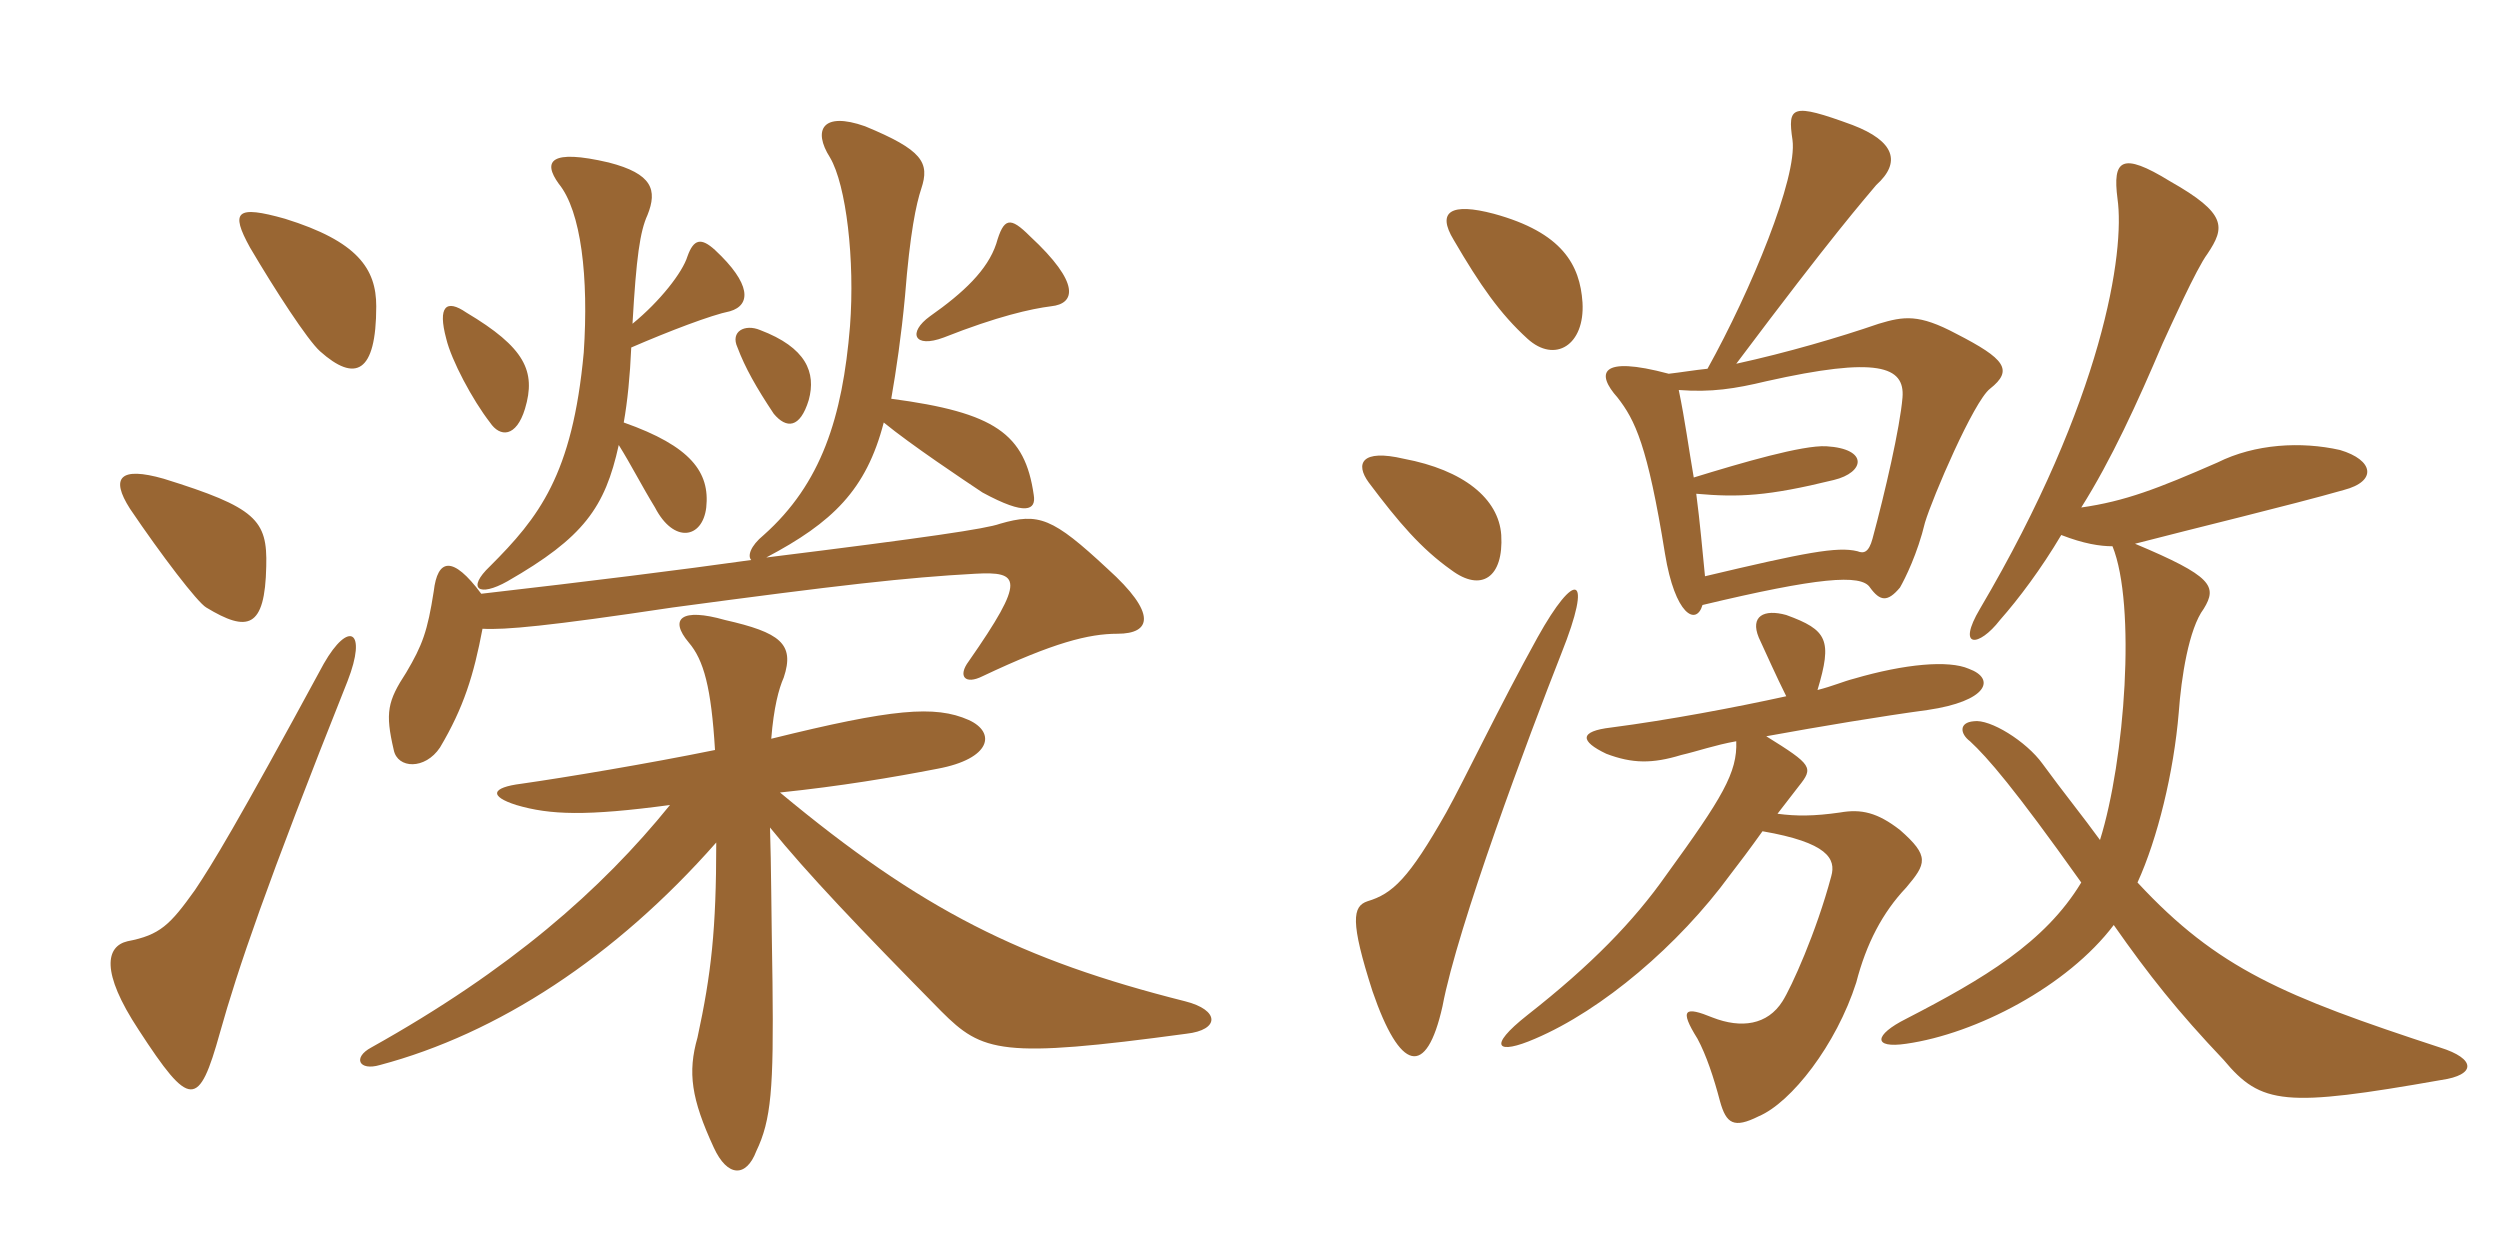 <svg xmlns="http://www.w3.org/2000/svg" xmlns:xlink="http://www.w3.org/1999/xlink" width="300" height="150"><path fill="#996633" padding="10" d="M63 49.05C64.35 44.55 63 41.70 55.95 37.50C53.55 35.85 52.50 36.75 53.55 40.65C54.15 43.20 56.70 48 58.80 50.70C60 52.50 61.95 52.50 63 49.05ZM97.05 48C97.95 44.70 96.75 41.70 91.20 39.60C89.40 38.85 87.60 39.75 88.50 41.70C89.40 44.10 90.75 46.50 92.85 49.65C94.35 51.45 96 51.45 97.05 48ZM106.05 50.70C109.35 53.40 115.65 57.60 117.90 59.10C123.15 61.95 124.35 61.20 124.05 59.40C123 52.05 119.40 49.50 106.95 47.85C107.55 44.40 108.15 40.35 108.60 35.55C109.20 27.90 109.95 24.45 110.55 22.65C111.60 19.50 110.70 18 103.80 15.15C98.70 13.35 97.50 15.60 99.60 18.90C101.55 22.20 102.60 31.20 102 39.15C101.10 50.10 98.55 58.05 91.65 64.20C90 65.55 89.70 66.75 90.15 67.20C81.60 68.40 70.80 69.75 57.75 71.25C54.30 66.60 52.50 67.05 52.05 70.95C51.30 75.75 50.70 77.40 48.75 80.70C46.50 84.15 46.20 85.50 47.25 90C47.70 92.25 51 92.40 52.80 89.70C55.65 84.90 56.85 81 57.90 75.45C60.60 75.60 65.70 75.15 80.70 72.90C100.80 70.20 108.75 69.30 117 68.85C122.40 68.55 123.15 69.45 116.25 79.35C114.90 81.15 115.80 82.20 117.90 81.15C126.45 77.10 130.65 76.05 134.10 76.05C138.15 76.05 138.90 73.65 132.90 68.25C126.30 62.10 124.65 61.50 120 62.85C118.35 63.45 111.30 64.50 91.95 66.90C99.90 62.70 103.95 58.80 106.05 50.70ZM75.90 38.85C76.35 30.90 76.80 27.75 77.70 25.80C78.90 22.80 78.30 20.85 73.05 19.50C66 17.85 65.10 19.35 67.05 22.05C69.75 25.35 70.65 33.30 70.05 42.30C68.70 57 64.65 62.10 58.80 67.95C55.95 70.65 57.45 71.70 60.90 69.75C70.05 64.50 72.60 60.90 74.25 53.40C75.75 55.80 76.95 58.20 78.60 60.90C80.85 65.25 84.30 64.65 84.75 60.90C85.20 56.70 82.95 53.55 74.85 50.70C75.30 48.15 75.60 45.15 75.75 41.70C80.25 39.75 85.35 37.80 87.60 37.35C90.15 36.60 90.15 34.05 85.80 30C84.15 28.50 83.25 28.65 82.50 30.75C81.90 32.70 79.20 36.15 75.90 38.85ZM126.15 36.75C129 36.45 129.75 34.05 123.60 28.35C121.20 25.95 120.45 26.10 119.55 29.25C118.50 32.40 115.65 35.10 111.60 37.95C108.90 39.90 109.65 41.85 113.25 40.50C119.70 37.95 123.75 37.05 126.15 36.75ZM80.40 96.60C72.15 106.80 61.20 116.40 44.55 125.70C42.30 126.90 43.05 128.55 45.60 127.80C59.70 124.05 73.80 114.90 85.95 101.10C85.95 111.60 85.35 116.85 83.70 124.50C82.50 128.70 82.95 131.85 85.65 137.70C87.30 141.30 89.55 141.30 90.75 138.15C92.55 134.40 92.85 130.65 92.70 117.90C92.55 109.20 92.55 103.95 92.40 99.30C96.90 104.85 103.05 111.30 112.95 121.35C117.90 126.30 120.15 127.05 142.35 124.05C146.40 123.60 146.40 121.20 142.20 120.15C122.55 115.20 110.55 109.20 93.60 95.10C100.80 94.35 107.10 93.30 112.50 92.25C118.95 91.05 119.55 87.90 116.25 86.40C112.20 84.60 107.10 85.05 92.55 88.65C92.85 84.90 93.45 82.65 94.05 81.30C95.40 77.25 93.60 75.90 87 74.40C81.75 72.90 80.25 74.25 82.65 77.10C84.45 79.20 85.35 82.50 85.80 90C77.70 91.65 67.80 93.30 62.55 94.05C58.95 94.50 58.65 95.55 61.95 96.60C66 97.80 70.35 97.95 80.40 96.60ZM41.70 81.75C44.10 75.60 41.85 74.40 38.85 79.65C28.20 99.30 25.50 103.65 23.40 106.80C20.40 111 19.20 112.20 15.30 112.95C12.75 113.55 12 116.55 16.65 123.60C22.80 133.05 23.85 133.05 26.40 123.90C28.50 116.40 31.95 106.20 41.70 81.75ZM31.95 67.95C32.10 62.40 30.75 60.90 19.65 57.45C14.40 55.95 13.20 57.30 15.60 61.05C19.35 66.60 23.70 72.30 24.75 72.90C29.70 75.90 31.80 75.45 31.95 67.95ZM45.15 36.75C45.15 32.25 42.90 28.95 34.20 26.25C28.35 24.60 27.60 25.35 30 29.70C33 34.80 36.90 40.80 38.40 42.15C42.60 45.90 45.15 44.85 45.15 36.75ZM189.90 36.30C189.60 31.80 187.50 27.90 179.25 25.65C174.15 24.30 172.35 25.35 174.45 28.80C177.60 34.20 180 37.65 183.30 40.65C186.60 43.65 190.20 41.40 189.90 36.30ZM238.80 46.65C241.65 44.40 240.60 43.05 234.75 40.05C230.25 37.65 228.45 37.95 225.45 38.85C220.65 40.50 214.50 42.30 208.35 43.65C220.05 28.05 223.65 24 225.15 22.20C228.15 19.50 227.40 16.95 222.30 15C214.95 12.30 214.50 12.75 215.10 16.80C215.70 21.30 210.15 34.80 204.90 44.25C203.40 44.40 201.60 44.70 200.25 44.85C191.85 42.60 191.55 44.85 194.10 47.70C196.20 50.40 197.70 53.40 199.80 66.45C201 73.80 203.55 75.15 204.30 72.60C218.10 69.30 223.35 68.85 224.40 70.50C225.60 72.15 226.50 72.30 228 70.50C228.60 69.45 230.10 66.45 231 62.70C231.90 59.70 236.85 48.15 238.80 46.65ZM180.15 64.20C179.85 59.85 175.65 56.40 168.45 55.05C163.35 53.85 162.60 55.65 164.25 57.90C167.85 62.70 170.55 65.85 174.15 68.40C177.75 71.10 180.45 69.30 180.15 64.20ZM292.95 129.60C297.15 129 297.15 127.05 292.80 125.70C274.05 119.55 266.10 116.25 256.50 105.90C258.90 100.65 260.85 92.70 261.45 85.50C261.75 81.30 262.65 75.45 264.45 73.05C266.10 70.35 265.50 69.15 256.20 65.25C263.10 63.45 274.95 60.60 281.25 58.80C285.30 57.75 284.85 55.20 280.80 54C276.15 52.95 270.60 53.25 266.10 55.50C258.90 58.65 255 60.15 249.75 60.90C253.35 55.20 256.50 48.30 259.50 41.25C260.40 39.30 263.55 32.25 264.90 30.45C267 27.30 267.30 25.65 260.40 21.75C254.55 18.15 253.50 19.20 254.10 23.85C255 30.15 252.45 47.85 237.60 73.05C234.75 77.85 237.45 77.70 240 74.40C242.25 71.85 244.95 68.25 247.35 64.20C250.05 65.25 252 65.55 253.50 65.55C256.35 72.60 255 91.20 252 100.80C250.05 98.10 247.50 94.95 245.10 91.65C243.15 88.95 238.80 86.25 236.85 86.55C235.05 86.70 235.20 88.05 236.40 88.95C238.50 90.90 241.65 94.50 249.75 105.90C245.40 113.10 238.05 117.45 228.75 122.25C224.85 124.20 224.70 125.85 228.75 125.25C237.15 124.05 248.10 118.35 253.65 111C257.85 117 261.30 121.35 266.85 127.20C271.35 132.60 274.20 132.90 292.95 129.60ZM187.35 78.45C191.25 68.70 189 68.40 184.50 76.50C179.85 84.90 175.80 93.45 173.55 97.50C169.05 105.45 167.10 107.25 164.10 108.15C162.30 108.75 162 110.55 164.70 118.95C168 128.55 171.15 129.45 173.10 120.75C174.90 111.15 183.45 88.35 187.35 78.45ZM236.25 80.25C233.85 79.20 228.60 79.65 222.45 81.45C221.25 81.75 219.90 82.35 218.10 82.80C219.90 76.80 219.30 75.60 214.35 73.80C211.65 73.05 210 73.95 211.05 76.50C211.95 78.45 213.15 81.15 214.35 83.55C208.20 84.90 200.25 86.40 193.35 87.30C189.45 87.75 189.60 88.95 192.75 90.45C195.90 91.65 198.30 91.65 201.75 90.60C203.70 90.15 205.80 89.40 208.35 88.95C208.50 92.70 206.70 95.70 199.95 105C196.05 110.55 190.95 115.80 183.30 121.80C178.35 125.70 179.70 126.60 184.20 124.65C192.30 121.20 201.45 113.40 207.60 105C208.65 103.65 210 101.85 211.50 99.75C219.30 101.10 220.35 103.05 219.75 105.15C217.95 111.90 214.95 118.50 213.90 120.15C212.10 123 208.95 123.45 205.50 122.10C202.20 120.75 201.45 121.05 203.70 124.65C204.75 126.60 205.65 129.30 206.40 132.15C207.15 134.85 208.05 135.45 211.05 133.95C214.95 132.30 220.35 125.40 222.75 117.90C223.95 113.25 225.90 109.50 228.75 106.50C231.15 103.65 231.60 102.75 228 99.60C225.30 97.50 223.35 97.05 220.80 97.50C217.65 97.95 215.55 97.95 213.30 97.65C214.20 96.45 214.95 95.55 215.85 94.35C217.65 92.10 217.50 91.80 211.95 88.35C218.55 87.15 225.75 85.95 231.30 85.20C238.50 84.15 239.55 81.45 236.25 80.25ZM228.30 47.70C228 51.30 226.20 59.10 224.70 64.65C224.25 66.30 223.65 66.45 222.90 66.15C220.50 65.55 216.60 66.30 204.60 69.15C204.30 66.15 204 62.70 203.55 59.25C208.65 59.70 212.10 59.55 220.05 57.60C223.80 56.70 224.25 53.85 219.15 53.55C216.30 53.40 209.10 55.50 203.25 57.30C202.65 53.85 202.20 50.40 201.45 46.80C205.35 47.10 208.20 46.65 211.95 45.75C225.30 42.75 228.60 43.95 228.30 47.70Z"/></svg>